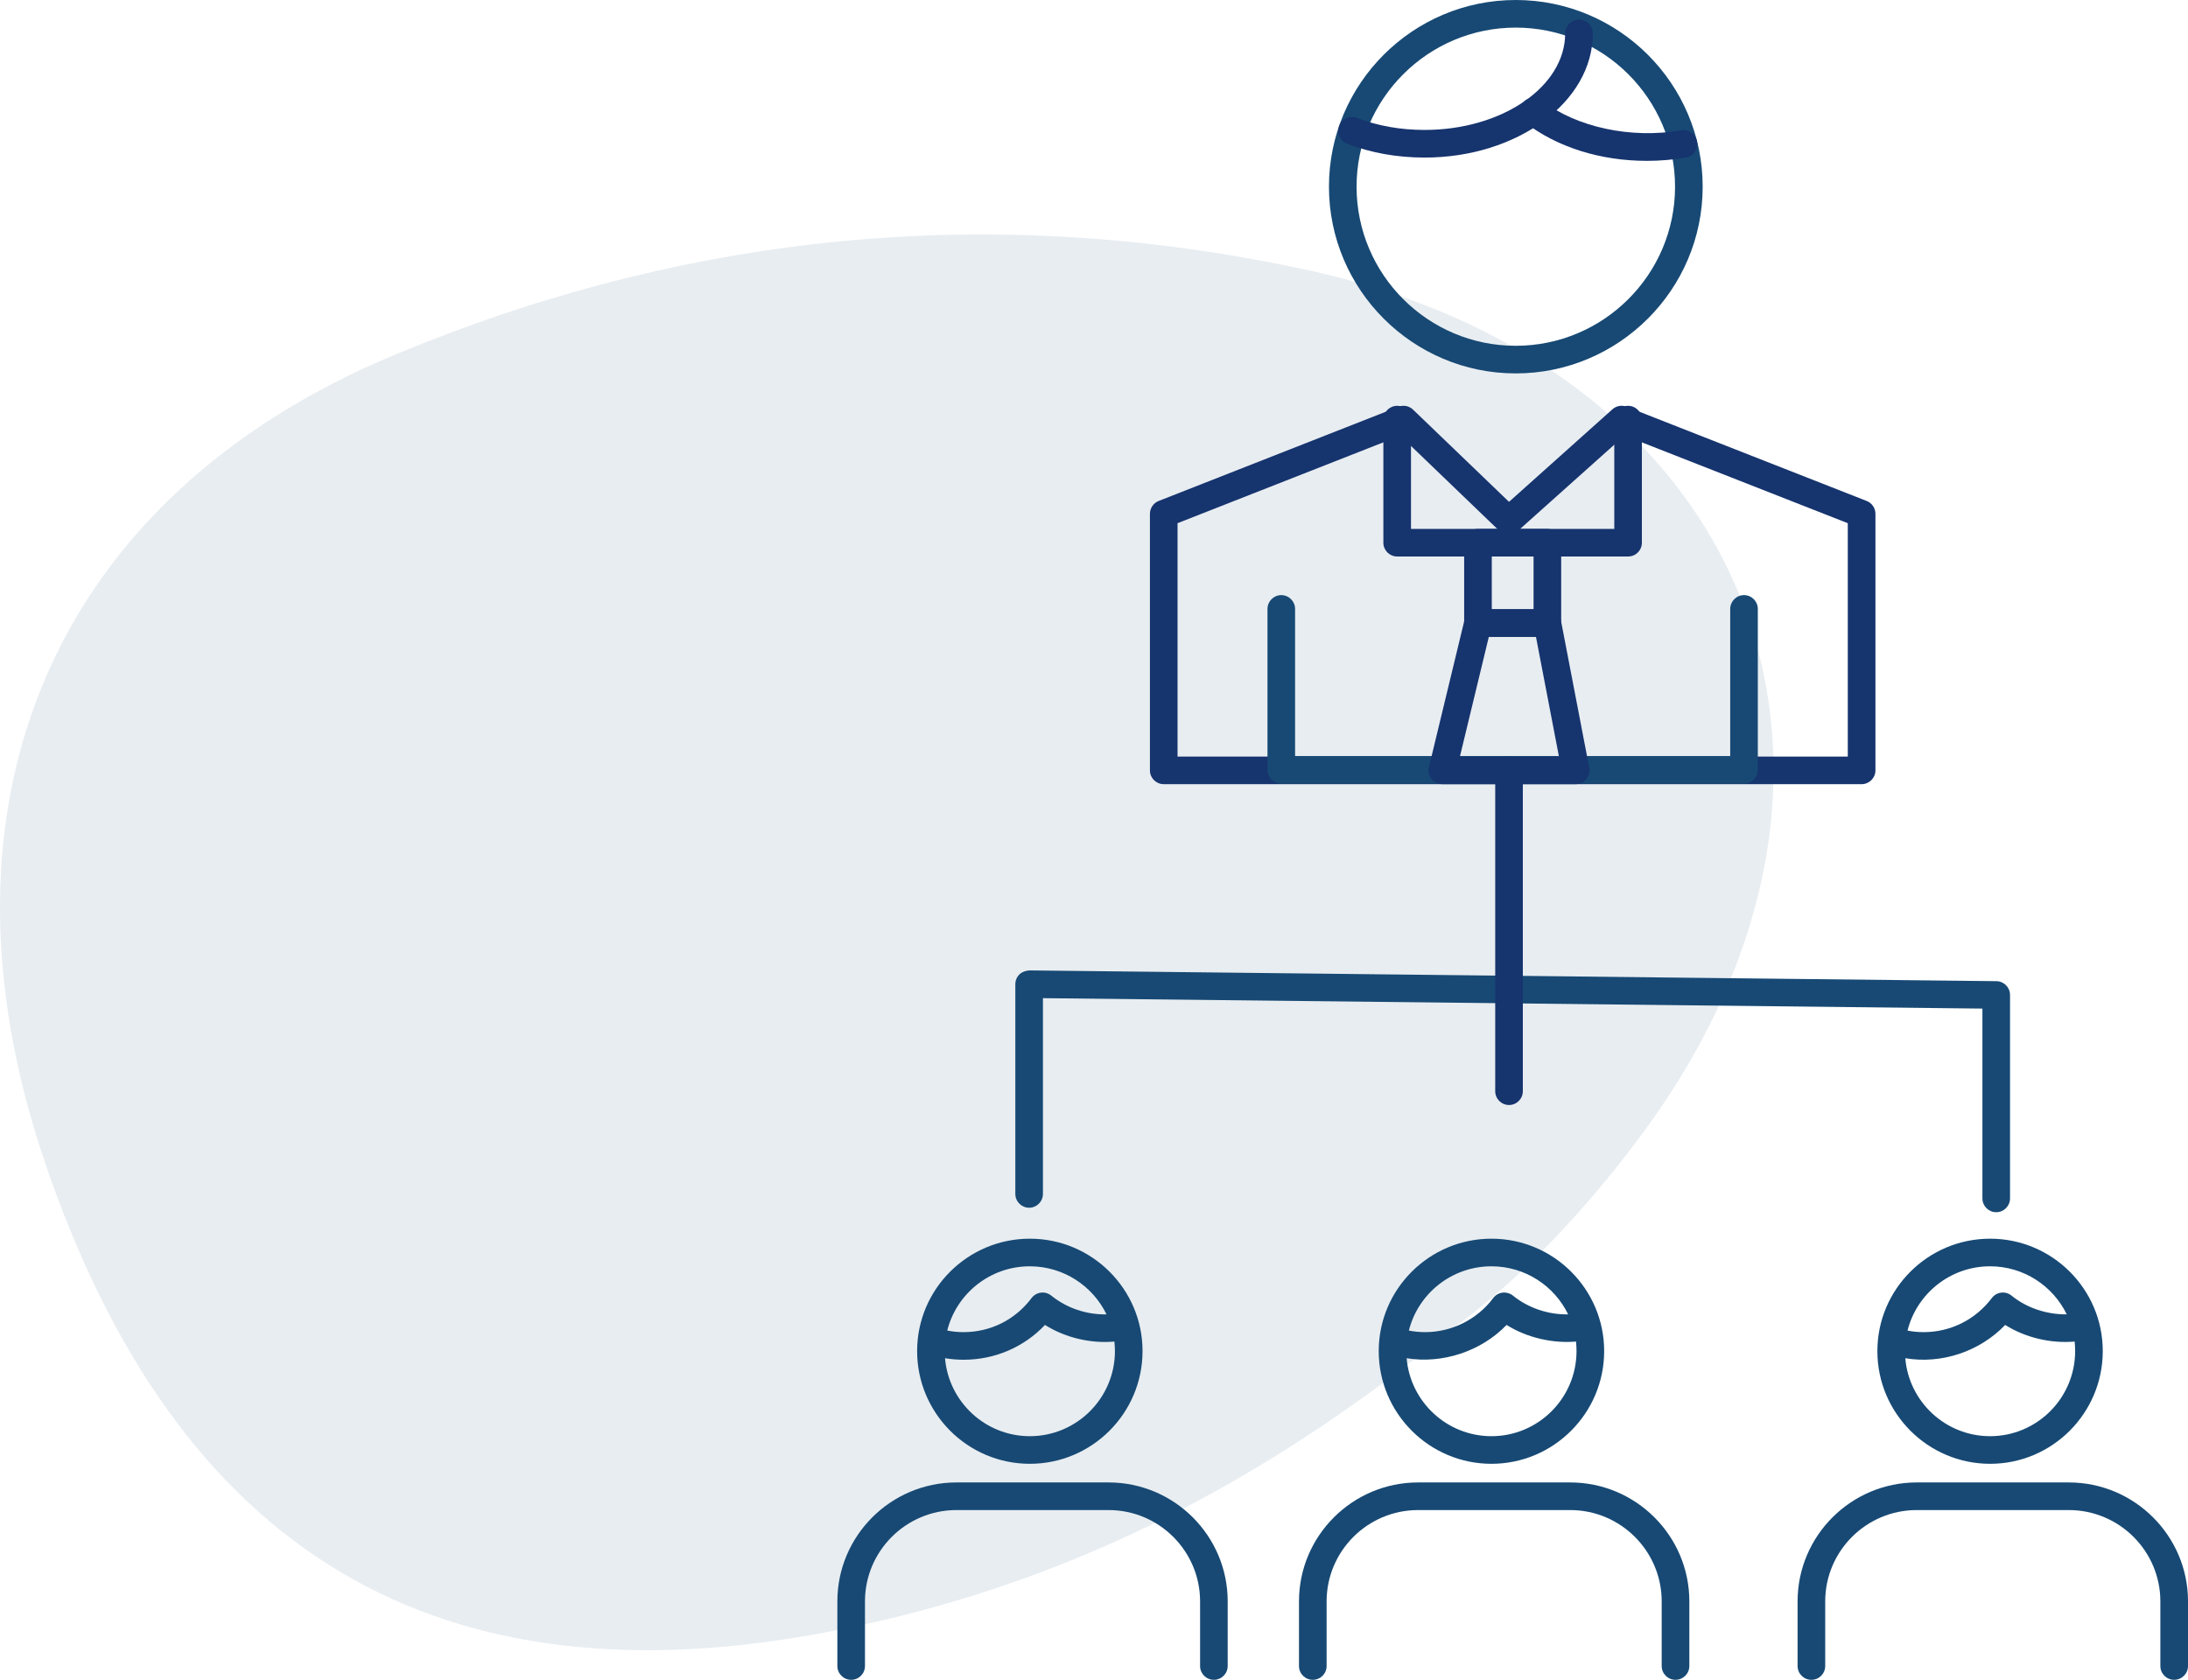 <?xml version="1.0" encoding="utf-8"?>
<!-- Generator: Adobe Illustrator 16.0.4, SVG Export Plug-In . SVG Version: 6.00 Build 0)  -->
<!DOCTYPE svg PUBLIC "-//W3C//DTD SVG 1.1//EN" "http://www.w3.org/Graphics/SVG/1.1/DTD/svg11.dtd">
<svg version="1.1" id="Capa_1" xmlns="http://www.w3.org/2000/svg" xmlns:xlink="http://www.w3.org/1999/xlink" x="0px" y="0px"
	 width="130.222px" height="100px" viewBox="0 0 130.222 100" enable-background="new 0 0 130.222 100" xml:space="preserve">
<g>
	<path opacity="0.1" fill="#174974" d="M86.56,79.01c-11.633,9.547-23.485,15.447-36.953,18.075
		c-23.52,4.616-39.044-4.63-46.943-27.919C-4.59,47.769,3.167,29.558,23.541,21.1c17.298-7.188,35.408-9.099,54.145-5.052
		c26.534,5.729,35.944,29.661,20.238,51.193C94.373,72.105,90.249,76.356,86.56,79.01z"/>
	<path fill="#16346E" d="M110.796,46.682H69.261c-0.453,0-0.821-0.368-0.821-0.82V30.587c0-0.337,0.207-0.642,0.521-0.765
		l14.271-5.608c0.298-0.117,0.639-0.05,0.868,0.172l5.711,5.489l6.156-5.51c0.23-0.207,0.558-0.266,0.848-0.151l14.282,5.608
		c0.315,0.124,0.522,0.428,0.522,0.765v15.275C111.618,46.314,111.249,46.682,110.796,46.682z M70.083,45.04h39.891V31.146
		l-13.289-5.218l-6.348,5.679c-0.319,0.286-0.807,0.278-1.117-0.02l-5.879-5.651l-13.258,5.21V45.04z"/>
	<path fill="#174974" d="M103.799,46.65H76.257c-0.453,0-0.821-0.367-0.821-0.82v-9.579c0-0.454,0.368-0.823,0.821-0.823
		c0.455,0,0.822,0.369,0.822,0.823v8.756h25.897v-8.756c0-0.454,0.368-0.823,0.822-0.823s0.821,0.369,0.821,0.823v9.579
		C104.62,46.283,104.253,46.65,103.799,46.65z"/>
	<path fill="#16346E" d="M96.898,33.128H83.155c-0.454,0-0.822-0.366-0.822-0.82v-7.329c0-0.454,0.368-0.821,0.822-0.821
		c0.455,0,0.822,0.367,0.822,0.821v6.507h12.099v-6.507c0-0.454,0.368-0.821,0.822-0.821s0.821,0.367,0.821,0.821v7.329
		C97.72,32.762,97.353,33.128,96.898,33.128z"/>
	<path fill="#16346E" d="M92.094,37.91h-4.13c-0.455,0-0.822-0.367-0.822-0.821v-4.781c0-0.454,0.367-0.822,0.822-0.822h4.13
		c0.454,0,0.822,0.368,0.822,0.822v4.781C92.916,37.543,92.548,37.91,92.094,37.91z M88.786,36.269h2.486v-3.141h-2.486V36.269z"/>
	<path fill="#16346E" d="M93.778,46.682h-7.934c-0.251,0-0.489-0.114-0.645-0.312c-0.156-0.198-0.213-0.456-0.154-0.701l2.119-8.772
		c0.089-0.368,0.42-0.628,0.799-0.628h4.13c0.394,0,0.732,0.279,0.808,0.666l1.686,8.771c0.045,0.241-0.018,0.49-0.175,0.68
		C94.257,46.574,94.024,46.682,93.778,46.682z M86.888,45.04h5.896l-1.369-7.13H88.61L86.888,45.04z"/>
	<path fill="#174974" d="M90.21,22.229c-6.129,0-11.115-4.987-11.115-11.116C79.095,4.986,84.081,0,90.21,0
		c6.135,0,11.127,4.986,11.127,11.114C101.337,17.243,96.345,22.229,90.21,22.229z M90.21,1.643c-5.223,0-9.472,4.249-9.472,9.471
		c0,5.223,4.249,9.471,9.472,9.471c5.229,0,9.483-4.248,9.483-9.471C99.693,5.892,95.439,1.643,90.21,1.643z"/>
	<path fill="#16346E" d="M98.021,9.576c-2.768,0-5.344-0.811-7.255-2.285c-0.359-0.278-0.426-0.793-0.147-1.153
		c0.277-0.36,0.791-0.425,1.153-0.149c2.061,1.591,5.304,2.287,8.281,1.77c0.449-0.072,0.873,0.221,0.951,0.668
		c0.078,0.446-0.223,0.873-0.67,0.95C99.577,9.51,98.798,9.576,98.021,9.576z"/>
	<path fill="#16346E" d="M84.788,9.38c-1.64,0-3.193-0.278-4.615-0.827C79.75,8.39,79.54,7.914,79.702,7.491
		c0.164-0.425,0.639-0.636,1.063-0.471c1.231,0.474,2.585,0.715,4.022,0.715c4.615,0,8.367-2.579,8.367-5.747
		c0-0.453,0.367-0.822,0.822-0.822S94.8,1.536,94.8,1.989C94.8,6.064,90.309,9.38,84.788,9.38z"/>
	<path fill="#174974" d="M129.399,100c-0.455,0-0.822-0.368-0.822-0.822v-3.847c0-2.997-2.444-5.437-5.451-5.437h-9.047
		c-3.006,0-5.449,2.439-5.449,5.437v3.847c0,0.454-0.368,0.822-0.822,0.822c-0.455,0-0.822-0.368-0.822-0.822v-3.847
		c0-3.903,3.182-7.081,7.094-7.081h9.047c3.912,0,7.096,3.178,7.096,7.081v3.847C130.222,99.632,129.853,100,129.399,100z
		 M99.72,100c-0.455,0-0.822-0.368-0.822-0.822v-3.847c0-2.997-2.443-5.437-5.445-5.437h-9.051c-3.004,0-5.447,2.439-5.447,5.437
		v3.847c0,0.454-0.367,0.822-0.822,0.822c-0.453,0-0.822-0.368-0.822-0.822v-3.847c0-3.903,3.182-7.081,7.092-7.081h9.051
		c3.908,0,7.09,3.178,7.09,7.081v3.847C100.542,99.632,100.173,100,99.72,100z M72.246,100c-0.454,0-0.821-0.368-0.821-0.822v-3.847
		c0-2.997-2.444-5.437-5.447-5.437h-9.051c-3.003,0-5.447,2.439-5.447,5.437v3.847c0,0.454-0.368,0.822-0.821,0.822
		s-0.822-0.368-0.822-0.822v-3.847c0-3.903,3.18-7.081,7.09-7.081h9.051c3.91,0,7.09,3.178,7.09,7.081v3.847
		C73.067,99.632,72.7,100,72.246,100z M118.444,87.14c-3.699,0-6.709-3.01-6.709-6.71c0-3.689,3.01-6.691,6.709-6.691
		c3.697,0,6.705,3.002,6.705,6.691C125.149,84.13,122.142,87.14,118.444,87.14z M113.396,80.855
		c0.216,2.596,2.397,4.641,5.048,4.641c2.791,0,5.061-2.272,5.061-5.066c0-0.19-0.01-0.38-0.03-0.567
		c-1.426,0.122-2.921-0.229-4.134-0.989C117.822,80.461,115.548,81.218,113.396,80.855z M113.529,79.21
		c0.311,0.062,0.632,0.092,0.957,0.092c1.607,0,3.088-0.74,4.063-2.032c0.134-0.178,0.335-0.293,0.557-0.32
		c0.221-0.025,0.443,0.039,0.618,0.181c0.908,0.741,2.122,1.13,3.281,1.112c-0.819-1.69-2.556-2.86-4.562-2.86
		C116.073,75.382,114.079,77.014,113.529,79.21z M88.767,87.14c-3.7,0-6.71-3.01-6.71-6.71c0-3.689,3.01-6.691,6.71-6.691
		c3.697,0,6.707,3.002,6.707,6.691C95.474,84.13,92.464,87.14,88.767,87.14z M83.718,80.855c0.217,2.595,2.397,4.641,5.049,4.641
		c2.792,0,5.062-2.272,5.062-5.066c0-0.19-0.01-0.38-0.03-0.567c-1.399,0.12-2.915-0.228-4.134-0.989
		C88.155,80.449,85.838,81.203,83.718,80.855z M83.851,79.209c0.312,0.062,0.639,0.093,0.971,0.093c1.586,0,3.099-0.758,4.047-2.027
		c0.133-0.181,0.335-0.296,0.557-0.324c0.223-0.024,0.447,0.038,0.62,0.177c0.915,0.745,2.123,1.143,3.284,1.115
		c-0.818-1.69-2.556-2.86-4.562-2.86C86.396,75.382,84.399,77.014,83.851,79.209z M61.292,87.14c-3.699,0-6.708-3.01-6.708-6.71
		c0-3.689,3.009-6.691,6.708-6.691c3.7,0,6.708,3.002,6.708,6.691C67.999,84.13,64.991,87.14,61.292,87.14z M56.245,80.855
		c0.216,2.595,2.397,4.641,5.047,4.641c2.792,0,5.065-2.272,5.065-5.066c0-0.19-0.012-0.38-0.033-0.567
		c-1.406,0.124-2.905-0.22-4.13-0.989c-1.257,1.326-2.984,2.072-4.846,2.072C56.97,80.945,56.604,80.915,56.245,80.855z
		 M56.376,79.208c0.317,0.063,0.638,0.094,0.97,0.094c1.61,0,3.085-0.74,4.047-2.027c0.134-0.179,0.334-0.296,0.555-0.324
		c0.223-0.028,0.445,0.036,0.618,0.175c0.938,0.755,2.108,1.143,3.289,1.117c-0.82-1.69-2.558-2.86-4.565-2.86
		C58.921,75.382,56.927,77.013,56.376,79.208z"/>
	<path fill="#174974" d="M118.808,72.163c-0.454,0-0.822-0.367-0.822-0.821V60.041L62.072,59.42v11.654
		c0,0.454-0.368,0.822-0.822,0.822c-0.453,0-0.821-0.368-0.821-0.822V58.59c0-0.22,0.087-0.431,0.244-0.584s0.38-0.222,0.587-0.237
		l57.556,0.64c0.451,0.005,0.814,0.37,0.814,0.821v12.112C119.63,71.796,119.261,72.163,118.808,72.163z"/>
	<path fill="#16346E" d="M89.812,65.781c-0.455,0-0.822-0.368-0.822-0.822V45.862c0-0.454,0.367-0.822,0.822-0.822
		c0.454,0,0.822,0.368,0.822,0.822v19.097C90.634,65.413,90.266,65.781,89.812,65.781z"/>
</g>
</svg>
